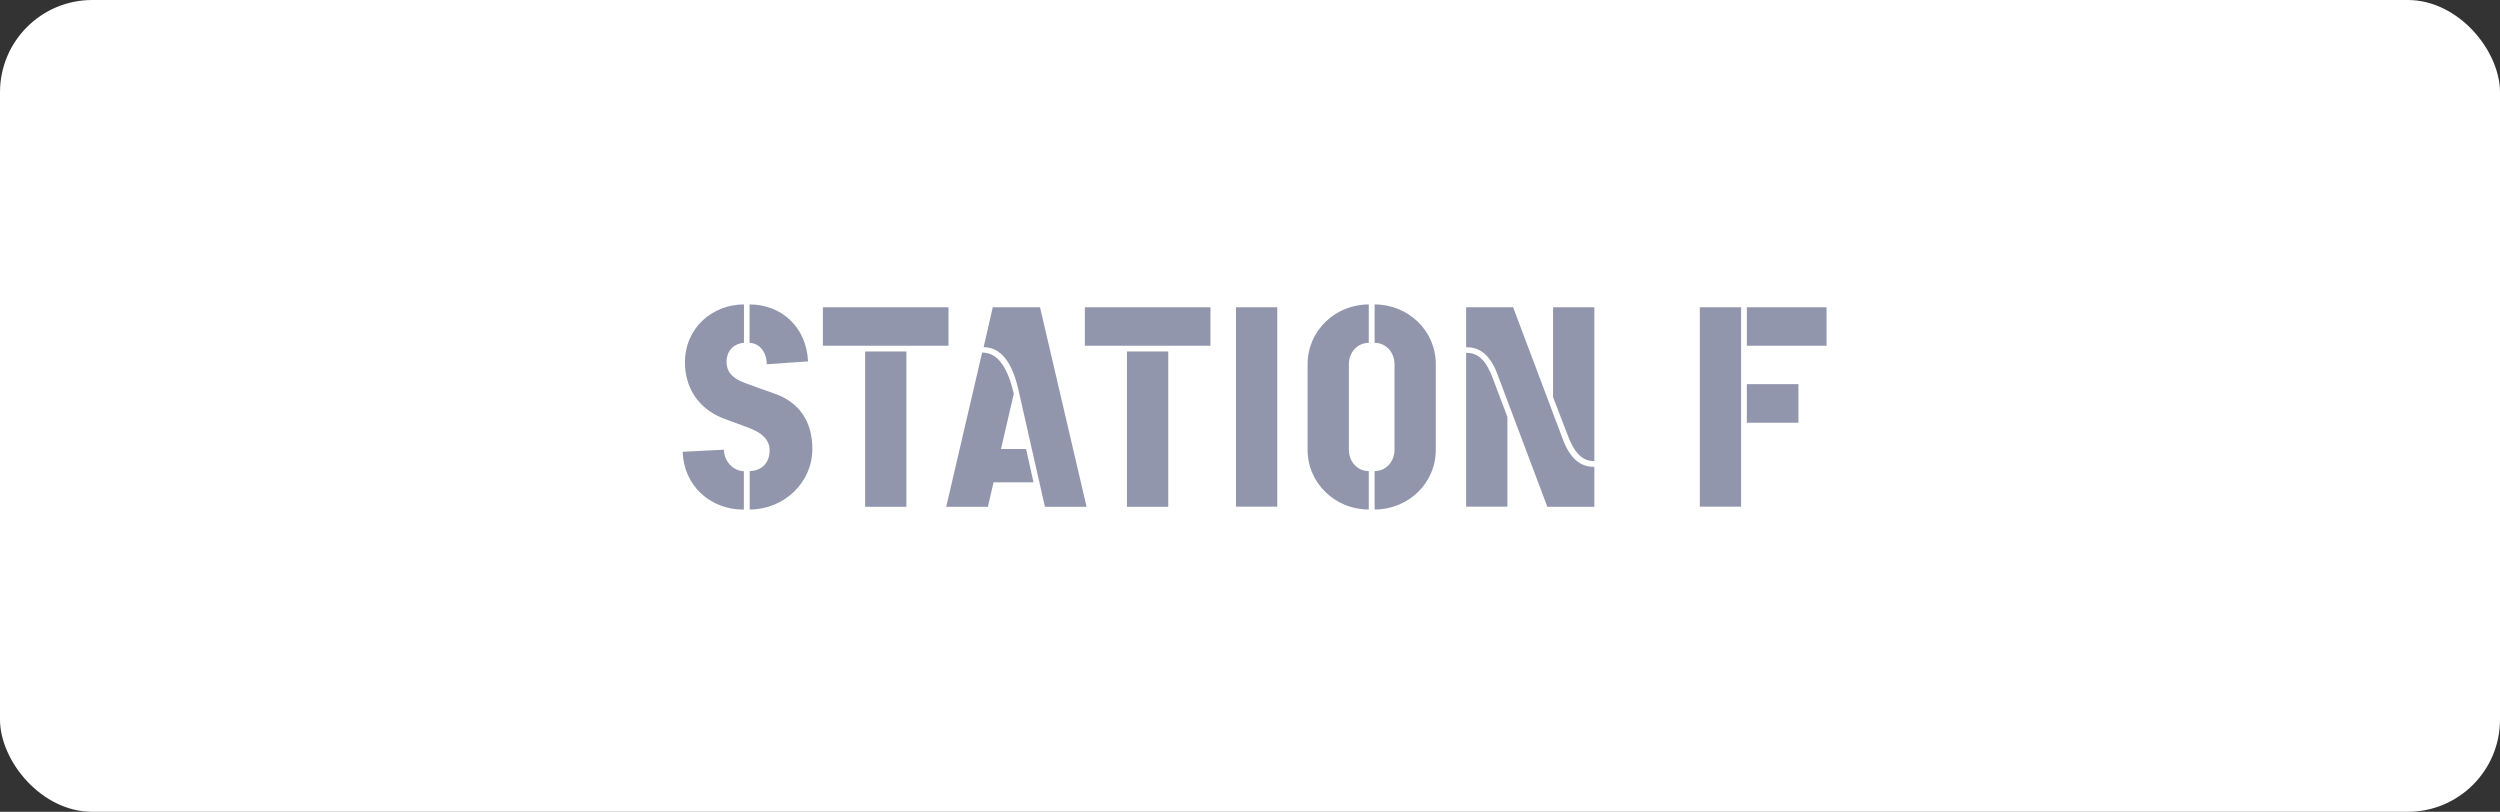 <svg width="271" height="88" viewBox="0 0 271 88" fill="none" xmlns="http://www.w3.org/2000/svg">
<rect x="0" y="0" width="271" height="88" fill="#333333" stroke="none"/>
<rect width="271" height="88" rx="10" fill="white"/>
<g clip-path="url(#clip0)">
<path d="M93.778 54.936H98.254V38.096H93.778V54.936ZM102.818 33.31H89.202V37.476H102.818V33.31ZM107.616 33.31L106.624 37.638C107.926 37.638 109.526 38.406 110.394 42.238L113.271 54.936H117.784L112.738 33.31H107.616ZM108.509 48.661L109.898 42.672C109.278 40.142 108.348 38.22 106.463 38.22L102.57 54.936H107.083L107.703 52.282H112.031L111.225 48.674H108.509V48.661ZM83.796 42.61C83.052 42.362 81.353 41.742 80.708 41.494C79.716 41.122 78.762 40.539 78.762 39.237C78.762 37.811 79.778 37.204 80.646 37.166V33C77.236 33 74.248 35.53 74.248 39.299C74.248 41.804 75.513 44.358 78.724 45.474C79.493 45.747 80.324 46.057 81.291 46.429C82.593 46.925 83.424 47.669 83.424 48.81C83.424 50.236 82.531 51.03 81.266 51.067V55.233C84.937 55.233 88.062 52.356 88.062 48.649C88.049 45.636 86.598 43.528 83.796 42.61ZM172.828 49.988V33.31H168.352V43.044L169.902 47.086C170.67 49.12 171.501 49.988 172.828 49.988ZM78.476 48.748L74 48.971C74.124 52.642 76.964 55.246 80.634 55.246V51.079C79.406 51.042 78.476 49.926 78.476 48.748ZM83.114 39.485L87.59 39.175C87.429 35.468 84.714 33 81.254 33V37.166C82.308 37.204 83.114 38.134 83.114 39.485ZM122.162 54.936H126.638V38.096H122.162V54.936ZM189.357 45.822H194.95V41.643H189.357V45.822ZM169.43 47.669L164.024 33.31H158.928V37.638C160.006 37.638 161.37 38.01 162.325 40.576L167.732 54.936H172.828V50.608C171.749 50.608 170.385 50.199 169.43 47.669ZM184.261 54.923H188.737V33.31H184.261V54.923ZM117.598 37.476H131.214V33.31H117.598V37.476ZM189.357 33.31V37.476H198V33.31H189.357ZM158.928 38.245V54.923H163.404V45.202L161.854 41.097C161.098 39.051 160.254 38.245 158.928 38.245ZM141.741 39.485V48.748C141.741 52.394 144.742 55.233 148.375 55.233V51.067C147.11 51.067 146.218 50.013 146.218 48.748V39.485C146.218 38.22 147.11 37.166 148.375 37.166V33C144.742 33 141.741 35.84 141.741 39.485ZM133.979 54.923H138.455V33.31H133.979V54.923ZM149.008 33V37.166C150.272 37.166 151.165 38.22 151.165 39.485V48.748C151.165 50.013 150.272 51.067 149.008 51.067V55.233C152.653 55.233 155.642 52.394 155.642 48.748V39.485C155.642 35.84 152.653 33 149.008 33Z" fill="#9296AD"/>
</g>
<defs>
<clipPath id="clip0">
<rect width="124" height="22.233" fill="white" transform="translate(74 33)"/>
</clipPath>
</defs>
</svg>
